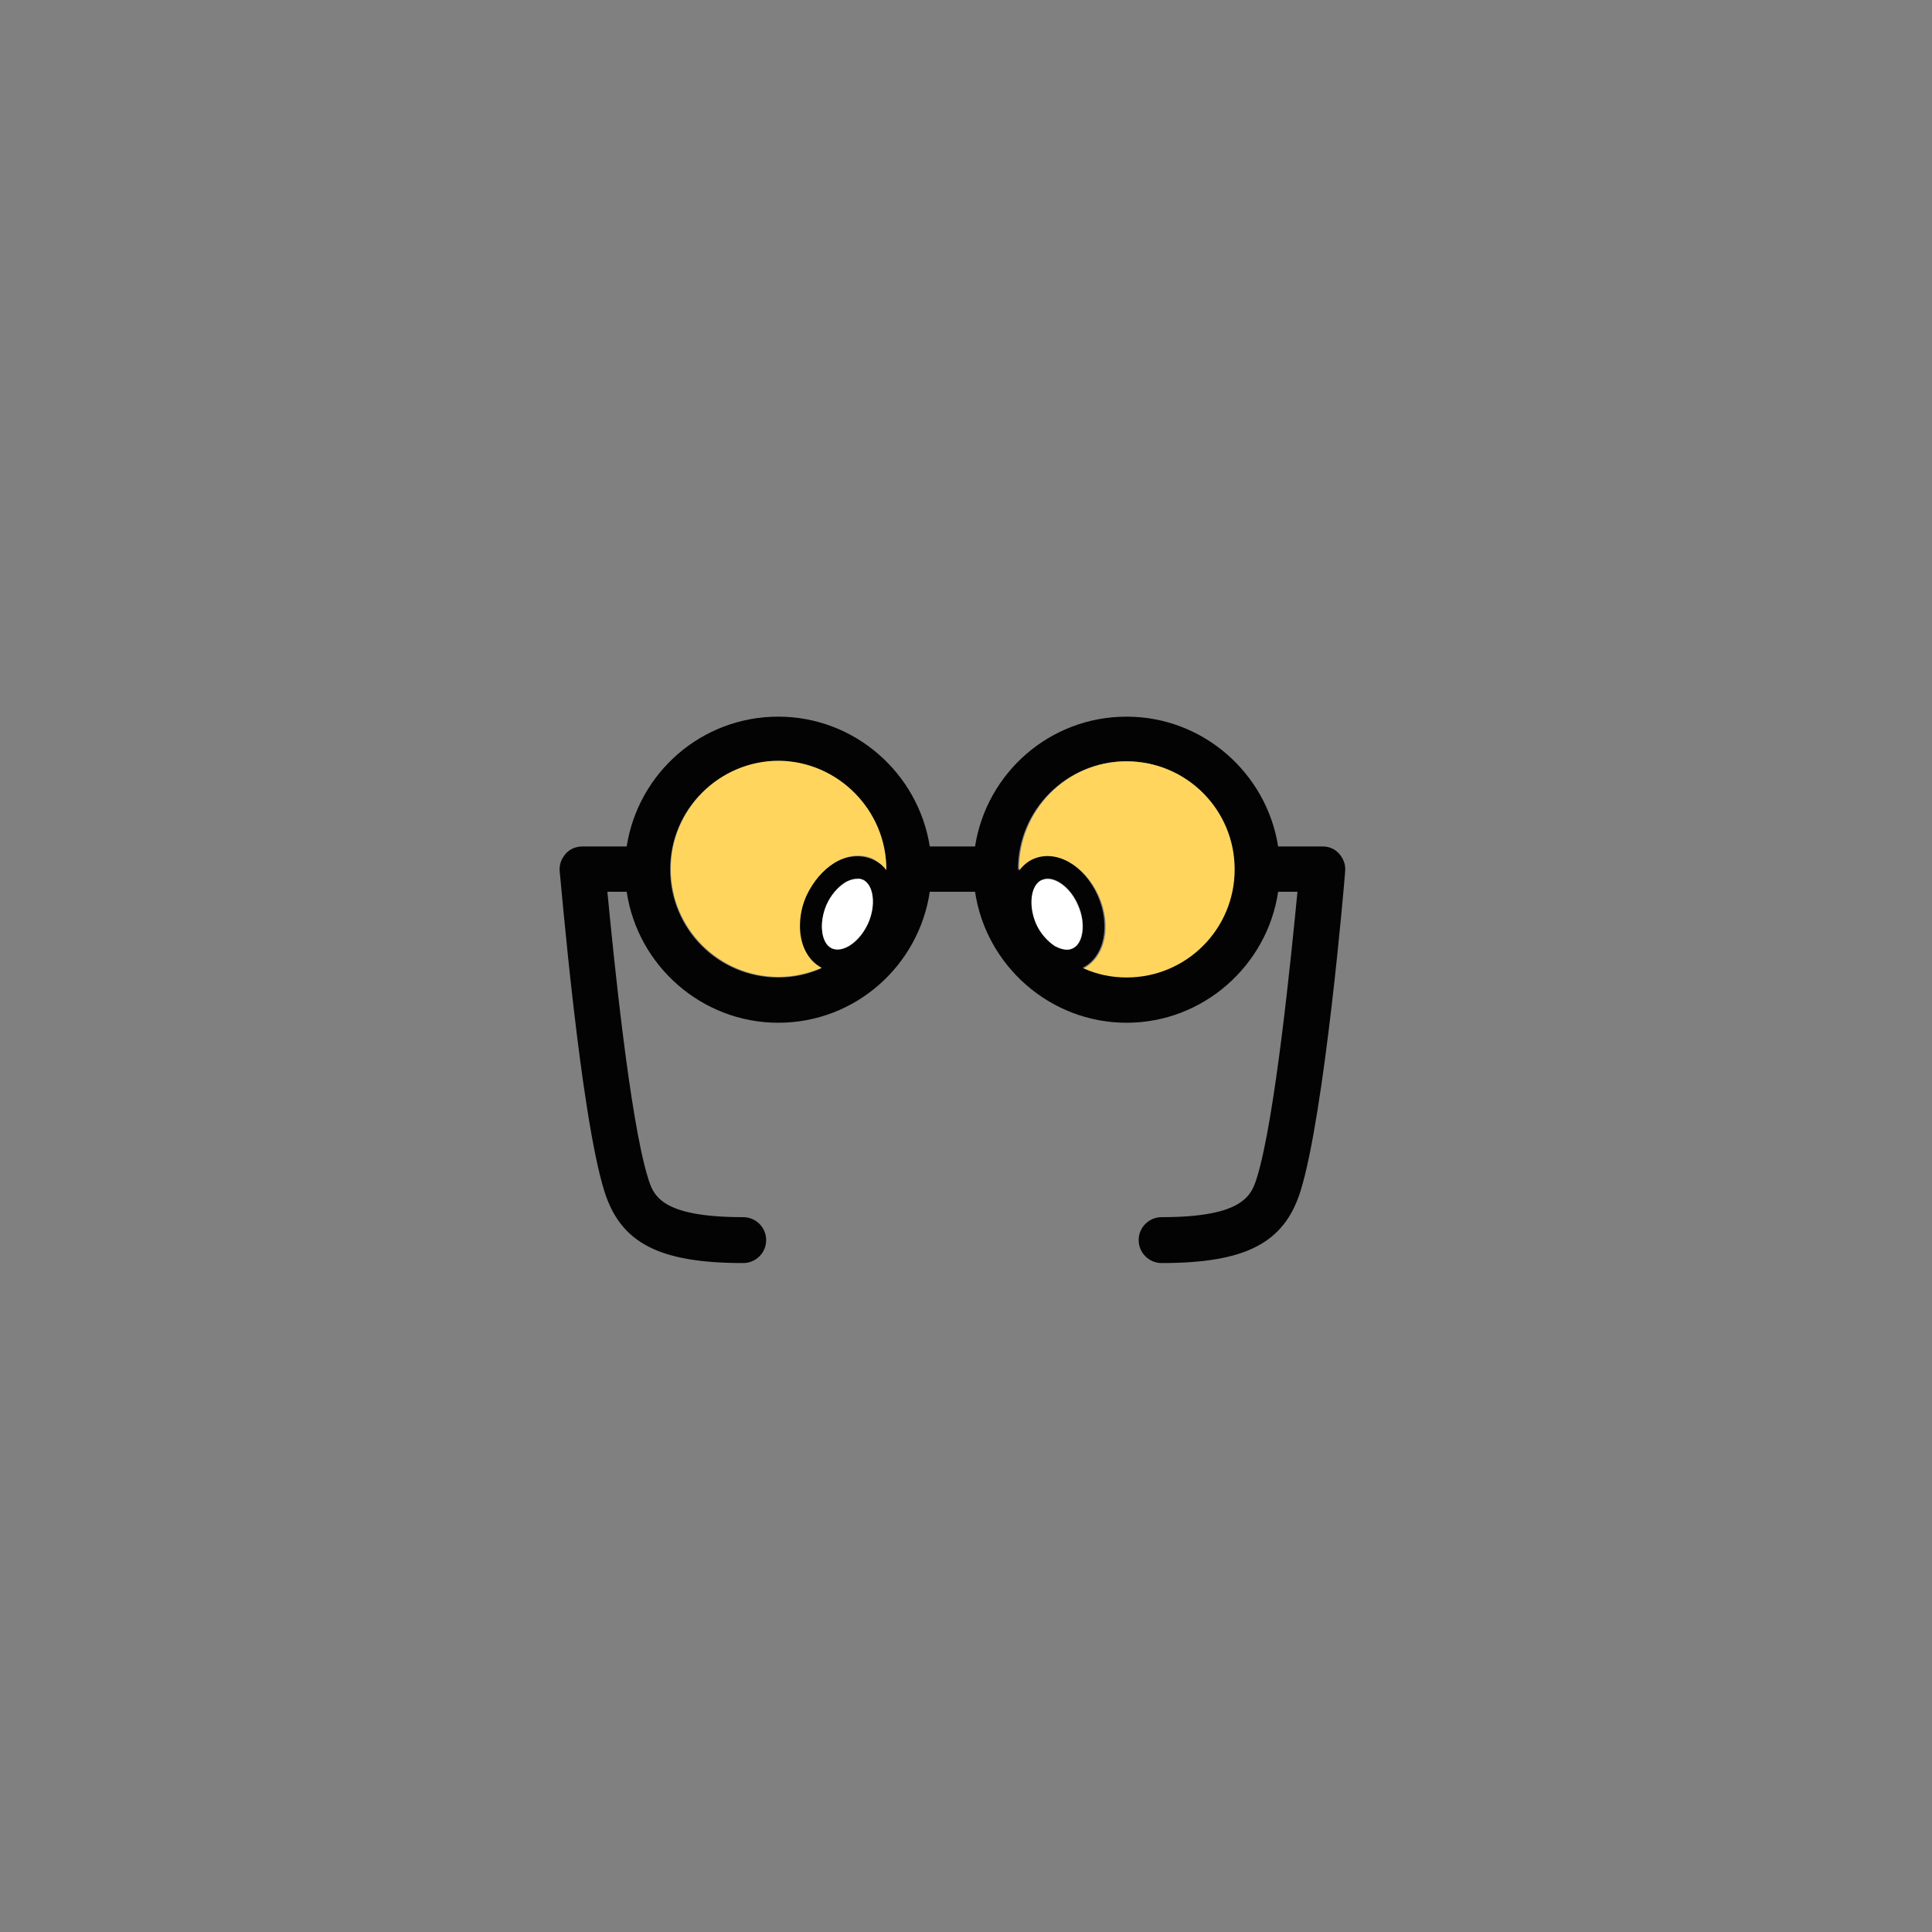 <?xml version="1.0" encoding="utf-8"?>
<!-- Generator: Adobe Illustrator 22.1.0, SVG Export Plug-In . SVG Version: 6.00 Build 0)  -->
<svg version="1.1" xmlns="http://www.w3.org/2000/svg" xmlns:xlink="http://www.w3.org/1999/xlink" x="0px" y="0px" width="320px"
	 height="320px" viewBox="0 0 320 320" style="enable-background:new 0 0 320 320;" xml:space="preserve">
<rect x="0" y="0" width="320" height="320" fill="#808080" stroke="none"/>
<style type="text/css">
	.st0{display:none;}
	.st1{display:inline;}
	.st2{fill:#E3000F;}
	.st3{opacity:0.1;fill:#E5007D;}
	.st4{fill:#E5007D;}
	.st5{display:inline;opacity:0.5;fill:#F3F6FB;}
	.st6{fill:#FFFFFF;}
	.st7{fill:#14B3B2;}
	.st8{fill:#030304;}
	.st9{fill:#FFD55E;}
	.st10{fill:#60B44F;}
	.st11{fill:#7086C2;}
	.st12{fill:#A36CAB;}
	.st13{fill:#36BEEF;}
	.st14{fill:#E7382E;}
	.st15{fill:#ED6F00;}
	.st16{display:inline;fill:#ECECED;}
	.st17{fill:none;stroke:#E5007D;stroke-width:3;stroke-linecap:round;stroke-linejoin:round;}
	.st18{fill:none;stroke:#030304;stroke-width:3.75;stroke-linecap:round;stroke-linejoin:round;}
	.st19{fill:none;stroke:#030304;stroke-width:7.5;stroke-linecap:round;stroke-linejoin:round;}
	.st20{fill:none;stroke:#030304;stroke-width:7.5;}
	.st21{fill:none;stroke:#030304;stroke-width:2.5;}
	.st22{fill:none;stroke:#030304;stroke-width:2.009;stroke-linecap:round;stroke-linejoin:round;}
	.st23{fill:none;stroke:#030304;stroke-width:7.5;stroke-linecap:round;}
	.st24{fill:none;stroke:#030304;stroke-width:2.5;stroke-linecap:round;stroke-linejoin:round;}
	.st25{fill:none;stroke:#030304;stroke-width:7.5;stroke-linejoin:round;}
	.st26{fill:none;stroke:#030304;stroke-width:2.5;stroke-linecap:round;}
	.st27{fill:none;stroke:#030304;stroke-width:3.5;stroke-linecap:round;}
	.st28{fill:none;stroke:#030304;stroke-width:3.75;stroke-linecap:round;}
	.st29{fill:none;}
	.st30{fill:none;stroke:#2F2483;stroke-width:15;stroke-linecap:round;stroke-linejoin:round;stroke-miterlimit:10;}
	.st31{stroke:#030304;stroke-width:3.75;stroke-linecap:round;stroke-linejoin:round;}
	.st32{fill:none;stroke:#000000;stroke-width:3.75;stroke-linecap:round;stroke-linejoin:round;stroke-miterlimit:10;}
	.st33{opacity:0.3;fill:#FFED00;}
	.st34{opacity:0.3;fill:#E3000F;}
	.st35{opacity:0.3;fill:#00963F;}
	.st36{opacity:0.5;}
	.st37{opacity:0.3;}
	.st38{clip-path:url(#SVGID_2_);fill:#FFFFFF;}
	.st39{clip-path:url(#SVGID_2_);fill:#030304;}
	.st40{opacity:0.3;fill:#80BEE9;}
	.st41{opacity:0.3;fill:none;stroke:#030304;}
	.st42{clip-path:url(#SVGID_4_);fill:#FFFFFF;}
	.st43{opacity:0.3;fill:#73C4B5;}
	.st44{clip-path:url(#SVGID_6_);fill:#030304;}
	.st45{clip-path:url(#SVGID_8_);fill:#FFFFFF;}
	.st46{clip-path:url(#SVGID_8_);fill:#AFCA04;}
	.st47{clip-path:url(#SVGID_8_);fill:#030304;}
	.st48{clip-path:url(#SVGID_10_);fill:#FFFFFF;}
	.st49{clip-path:url(#SVGID_10_);fill:#030304;}
	.st50{clip-path:url(#SVGID_12_);fill:#FFFFFF;}
	.st51{clip-path:url(#SVGID_12_);fill:#EA5E3F;}
	.st52{clip-path:url(#SVGID_12_);fill:#030304;}
	.st53{clip-path:url(#SVGID_14_);fill:#FFFFFF;}
	.st54{clip-path:url(#SVGID_14_);fill:#E09B02;}
	.st55{clip-path:url(#SVGID_14_);fill:#030304;}
	.st56{fill:#AAB3BB;}
	.st57{opacity:0.5;fill:#AAB3BB;}
	.st58{fill:#2B4154;}
	.st59{fill:#00ADE9;}
</style>
<g id="Hintergrund" class="st0">
	<rect x="0" class="st16" width="320" height="320"/>
</g>
<g id="auswahl_und_alternativen">
</g>
<g id="Inhalt">
	<g>
		<path class="st8" d="M221.8,141.4c0.7,0.8,1.1,1.8,1,2.9c-0.1,1.6-3.4,40.2-7.4,53c-2.7,8.6-9.1,11.9-23,11.9
			c-2.1,0-3.8-1.7-3.8-3.8c0-2.1,1.7-3.8,3.8-3.8c13.7,0,14.9-3.7,15.8-6.6c3-9.7,5.7-37,6.7-47.3h-3.2
			c-1.8,12.2-12.4,21.7-25.1,21.7c-12.7,0-23.3-9.5-25.1-21.7H154c-1.8,12.2-12.3,21.7-25.1,21.7c-12.7,0-23.3-9.5-25.1-21.7h-3.2
			c1,10.4,3.7,37.6,6.7,47.3c0.9,3,2.1,6.6,15.8,6.6c2.1,0,3.8,1.7,3.8,3.8c0,2.1-1.7,3.8-3.8,3.8c-13.9,0-20.3-3.3-23-11.9
			c-4-12.8-7.2-51.4-7.4-53c-0.1-1.1,0.3-2.1,1-2.9c0.7-0.8,1.7-1.2,2.8-1.2h7.3c1.9-12.2,12.4-21.5,25.1-21.5
			c12.7,0,23.2,9.4,25.1,21.5h7.5c1.9-12.2,12.4-21.5,25.1-21.5c12.7,0,23.2,9.4,25.1,21.5h7.4C220.1,140.2,221.1,140.6,221.8,141.4
			z M204.4,144c0-9.8-8-17.9-17.9-17.9c-9.8,0-17.9,8-17.9,17.9c0,0,0,0.1,0,0.1c0.6-0.8,1.4-1.4,2.3-1.9c3.8-1.7,8.6,1,10.9,6.1
			c2.2,5,1.1,10.2-2.5,12c2.2,0.9,4.6,1.5,7.1,1.5C196.4,161.9,204.4,153.9,204.4,144z M177.7,157.1c1.8-0.8,2.2-4.2,0.9-7.2v0
			c-1.1-2.6-3.3-4.4-5.1-4.4c-0.3,0-0.6,0.1-0.9,0.2c-1.8,0.8-2.2,4.2-0.9,7.2c0.7,1.6,1.9,3,3.1,3.7
			C175.4,157,176.6,157.6,177.7,157.1z M146.8,144.1c0,0,0-0.1,0-0.1c0-9.8-8-17.9-17.9-17.9c-9.9,0-17.9,8-17.9,17.9
			c0,9.9,8,17.9,17.9,17.9c2.5,0,4.9-0.5,7.1-1.5c-2.4-1.2-3.6-3.8-3.6-6.9c0-1.6,0.4-3.4,1.1-5.1c1-2.3,2.7-4.2,4.6-5.4
			c2.1-1.3,4.4-1.5,6.3-0.7C145.4,142.7,146.2,143.3,146.8,144.1z M143.8,152.9c1.4-3,0.9-6.4-0.9-7.2c-0.3-0.1-0.6-0.2-0.9-0.2
			c-0.8,0-1.5,0.4-2,0.6c-1.2,0.8-2.4,2.1-3.1,3.7v0c-1.3,3-0.9,6.4,0.9,7.2C139.7,157.9,142.5,156,143.8,152.9z"/>
		<path class="st9" d="M186.6,126.1c9.9,0,17.9,8,17.9,17.9c0,9.9-8,17.9-17.9,17.9c-2.5,0-4.9-0.5-7.1-1.5c3.6-1.9,4.7-7.1,2.5-12
			c-2.3-5.1-7.1-7.8-10.9-6.1c-0.9,0.4-1.7,1.1-2.3,1.9c0,0,0-0.1,0-0.1C168.7,134.2,176.7,126.1,186.6,126.1z"/>
		<path class="st6" d="M178.5,149.9c1.4,3,0.9,6.4-0.9,7.2c-1.1,0.5-2.3-0.1-2.9-0.4c-1.2-0.8-2.4-2.1-3.1-3.7
			c-1.3-3-0.9-6.4,0.9-7.2c0.3-0.1,0.6-0.2,0.9-0.2C175.2,145.5,177.4,147.3,178.5,149.9L178.5,149.9z"/>
		<path class="st9" d="M146.8,144c0,0,0,0.1,0,0.1c-0.6-0.8-1.4-1.4-2.3-1.9c-1.9-0.8-4.2-0.6-6.3,0.7c-1.9,1.2-3.5,3.1-4.6,5.4
			c-0.8,1.7-1.1,3.5-1.1,5.1c0,3.1,1.3,5.7,3.6,6.9c-2.2,0.9-4.6,1.5-7.1,1.5c-9.9,0-17.9-8-17.9-17.9c0-9.8,8-17.9,17.9-17.9
			C138.8,126.1,146.8,134.2,146.8,144z"/>
		<path class="st6" d="M142.9,145.7c1.8,0.8,2.2,4.2,0.9,7.2c-1.4,3-4.1,5-6,4.2c-1.8-0.8-2.2-4.2-0.9-7.2v0c0.7-1.6,1.9-3,3.1-3.7
			c0.4-0.3,1.2-0.6,2-0.6C142.3,145.5,142.6,145.6,142.9,145.7z"/>
	</g>
</g>
<g id="Konstruktion">
</g>
<g id="Vorlage">
</g>
</svg>
